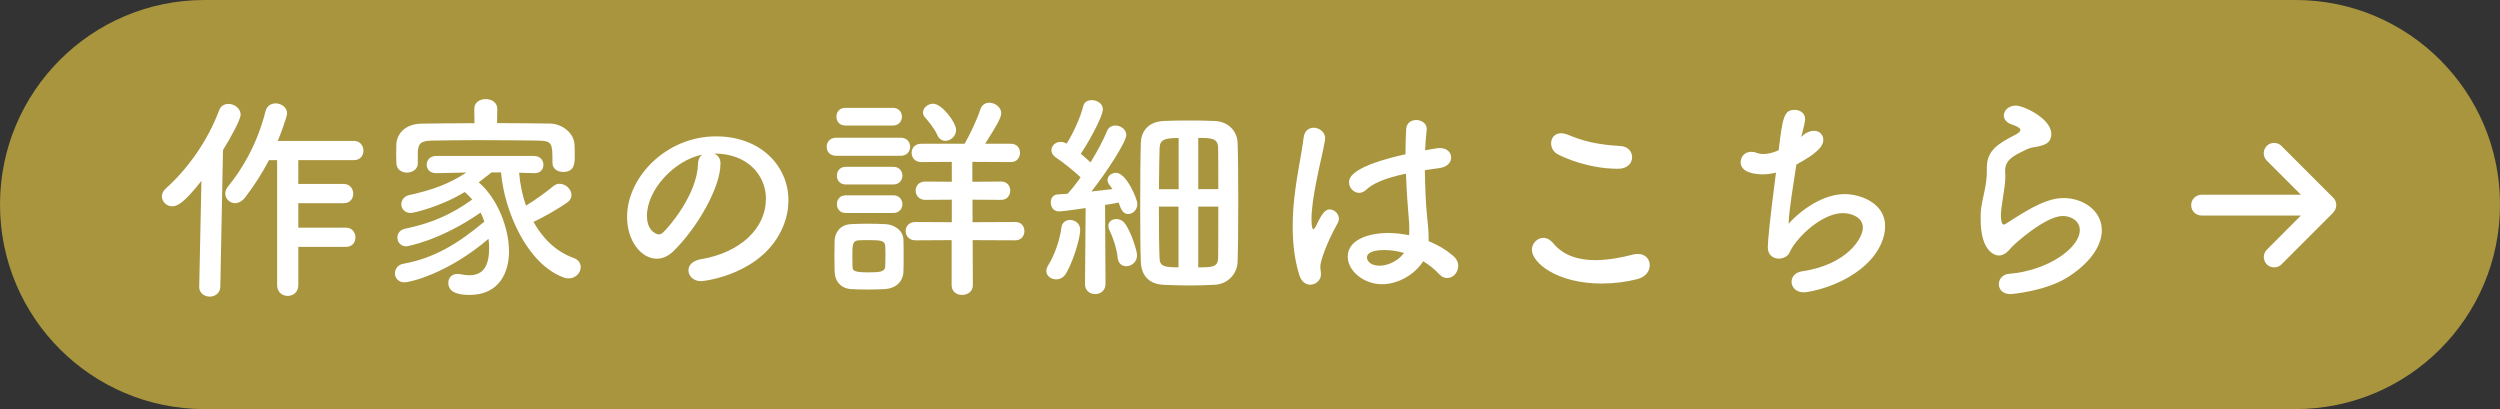 <?xml version="1.0" encoding="UTF-8"?>
<svg id="_レイヤー_2" data-name=" レイヤー 2" xmlns="http://www.w3.org/2000/svg" viewBox="0 0 385 63">
  <rect x="0" y="0" width="385" height="63" fill="#333333" stroke="none"/>
  <defs>
    <style>
      .cls-1 {
        fill: #fff;
      }

      .cls-2 {
        fill: #a8953e;
      }
    </style>
  </defs>
  <g id="_レイヤー_1-2" data-name=" レイヤー 1-2">
    <g id="artist_detail" data-name="artist detail">
      <path class="cls-2" d="M31.5,0h322c17.4,0,31.5,14.1,31.5,31.5h0c0,17.4-14.1,31.5-31.5,31.5H31.5C14.1,63,0,48.9,0,31.5h0C0,14.1,14.1,0,31.5,0Z"/>
      <g>
        <path class="cls-1" d="M30.68,44.11l.34-16.25c-2.69,3.4-3.71,3.91-4.49,3.91-.88,0-1.6-.71-1.6-1.53,0-.41.2-.85.61-1.22,3.33-2.96,6.46-7.34,8.19-12,.27-.75.85-1.02,1.46-1.02.92,0,1.87.71,1.87,1.67,0,.71-1.53,3.54-2.72,5.44l-.41,21.01c0,1.05-.85,1.56-1.63,1.56s-1.63-.51-1.63-1.53v-.03h.01ZM45.94,38.02v5.88c0,1.12-.82,1.67-1.63,1.67s-1.63-.54-1.63-1.67v-19.24h-1.26c-1.02,1.97-2.21,3.84-3.67,5.75-.48.61-1.05.88-1.53.88-.85,0-1.53-.68-1.53-1.5,0-.34.14-.71.44-1.09,2.21-2.69,4.49-6.56,5.75-11.52.2-.88.88-1.26,1.56-1.26.88,0,1.77.61,1.77,1.53,0,.54-1.02,3.26-1.43,4.25h11.73c.95,0,1.46.75,1.46,1.5s-.48,1.46-1.46,1.46h-8.57v3.67h7c.95,0,1.46.75,1.46,1.5s-.48,1.46-1.46,1.46h-7v3.77h7.34c.95,0,1.46.75,1.46,1.5s-.48,1.46-1.46,1.46h-7.34Z"/>
        <path class="cls-1" d="M79.95,26.64c.14,1.67.48,3.4,1.05,5.03,1.5-.92,3.03-2.04,4.25-3.03.27-.24.61-.34.92-.34.95,0,1.84.85,1.84,1.73,0,.41-.2.85-.75,1.22-1.6,1.09-3.4,2.11-5.1,2.92,1.39,2.52,3.47,4.59,6.15,5.54.78.27,1.12.85,1.12,1.43,0,.85-.75,1.73-1.84,1.73-.24,0-.51-.03-.78-.14-5.68-2.07-9.15-10.27-9.65-16.18h-1.46c-.71.54-1.36,1.05-1.97,1.53,2.92,2.52,4.66,7.07,4.66,10.64,0,3.16-1.46,6.7-6.09,6.7-2.11,0-3.26-.58-3.26-1.87,0-.71.48-1.36,1.39-1.36.14,0,.27,0,.41.03.51.1.99.17,1.43.17,2.24,0,3.06-1.56,3.06-4.22,0-.44-.03-.92-.1-1.39-6.19,5.3-12.03,6.7-12.95,6.7s-1.46-.68-1.46-1.36.44-1.36,1.29-1.5c4.73-.85,8.43-3.09,12.48-6.49-.17-.48-.34-.95-.58-1.39-6.32,4.39-11.39,5.2-11.42,5.2-.92,0-1.39-.68-1.39-1.36,0-.58.37-1.19,1.19-1.36,4.01-.82,7.14-2.18,10.33-4.49-.34-.41-.75-.82-1.16-1.16-3.43,2.14-7.75,3.23-8.3,3.23-.95,0-1.46-.68-1.46-1.33,0-.61.41-1.26,1.22-1.43,3.74-.82,6.12-1.73,8.81-3.47l-4.66.1h-.03c-.95,0-1.43-.65-1.43-1.29,0-.68.48-1.36,1.46-1.36h15.06c.99,0,1.46.68,1.46,1.36s-.44,1.29-1.39,1.29h-.07l-2.28-.07v.04ZM76.55,18.96c2.79,0,5.54.03,8.16.07,1.84.03,3.71,1.43,3.77,3.3.03.48.03,1.05.03,1.6,0,1.19,0,2.55-1.8,2.55-.82,0-1.63-.48-1.63-1.36v-.07c0-2.99-.03-3.33-2.14-3.4-2.72-.03-5.98-.07-9.15-.07-2.62,0-5.13.03-7.21.07-1.87.03-2.14.51-2.24,1.7v1.84c0,.88-.85,1.39-1.67,1.39s-1.6-.48-1.63-1.46c0-.41-.03-.88-.03-1.39s.03-1.02.03-1.53c.07-1.53,1.29-3.13,3.91-3.16,2.58-.03,5.34-.07,8.12-.07l-.03-2.18v-.03c0-1.02.88-1.5,1.77-1.5s1.77.51,1.77,1.5v.03l-.03,2.18h0Z"/>
        <path class="cls-1" d="M117.96,30.65c0-3.77-2.96-7-7.89-7h-.07c.54.24.95.75.95,1.43v.17c0,3.57-3.5,9.76-7.24,13.43-.85.82-1.73,1.16-2.55,1.16-2.41,0-4.59-2.72-4.59-6.43,0-6.15,6.05-12.41,13.7-12.41,6.87,0,11.15,4.56,11.15,9.86,0,1.26-.24,2.55-.75,3.84-2.99,7.55-12.24,8.6-12.71,8.6-1.19,0-1.94-.82-1.94-1.67,0-.75.58-1.46,1.87-1.7,6.19-1.02,10.06-4.83,10.06-9.28h.01ZM108.13,23.82c-4.25.85-8.5,5.37-8.5,9.42,0,2.55,1.7,2.86,1.8,2.86.2,0,.44-.07.65-.27,1.02-.92,5.27-5.95,5.41-10.54,0-.68.27-1.19.65-1.46h-.01Z"/>
        <path class="cls-1" d="M128.77,23.99c-.99,0-1.46-.68-1.46-1.39s.48-1.39,1.46-1.39h9.93c.99,0,1.46.68,1.46,1.39s-.48,1.39-1.46,1.39h-9.93ZM136.32,44.52c-.71.03-1.7.07-2.69.07s-1.9-.03-2.58-.07c-1.53-.1-2.48-1.19-2.52-2.69,0-.88-.03-1.67-.03-2.45s.03-1.53.03-2.28c.03-1.29.85-2.48,2.48-2.58.65-.03,1.53-.07,2.41-.07,1.09,0,2.21.03,2.99.07,1.29.07,2.69.95,2.72,2.41.03.78.03,1.63.03,2.48s0,1.63-.03,2.38c-.03,1.53-1.12,2.62-2.82,2.72h.01ZM130.17,19.33c-.92,0-1.36-.68-1.36-1.36s.44-1.36,1.36-1.36h7.34c.92,0,1.39.68,1.39,1.36s-.48,1.36-1.39,1.36h-7.34ZM130.24,28.41c-.92,0-1.36-.68-1.36-1.36s.44-1.36,1.36-1.36h7.34c.92,0,1.39.68,1.39,1.36s-.48,1.36-1.39,1.36h-7.34ZM130.24,32.8c-.92,0-1.36-.68-1.36-1.36s.44-1.36,1.36-1.36h7.34c.92,0,1.39.68,1.39,1.36s-.48,1.36-1.39,1.36h-7.34ZM136.36,39.5c0-.54,0-1.12-.03-1.6-.07-.85-.65-.92-2.52-.92-.61,0-1.22,0-1.6.03-.92.07-.95.65-.95,2.48,0,.54.03,1.12.03,1.63.03.58.24.82,2.41.82,1.5,0,2.55,0,2.62-.85.03-.48.03-1.02.03-1.6h.01ZM149.79,36.98l.03,6.94c0,.99-.82,1.5-1.67,1.5-.78,0-1.6-.48-1.6-1.5v-6.94l-5.58.03c-.99,0-1.5-.71-1.5-1.43s.51-1.39,1.5-1.39l5.61.03v-3.47l-4.11.03c-.95,0-1.46-.71-1.46-1.43s.51-1.39,1.46-1.39l4.11.03v-3.06l-4.73.03c-.95,0-1.46-.71-1.46-1.43s.51-1.39,1.46-1.39h6.7c.71-1.22,1.97-3.81,2.41-5.27.24-.75.82-1.05,1.39-1.05.88,0,1.84.68,1.84,1.63,0,.71-.85,2.11-2.48,4.69h3.98c.95,0,1.39.71,1.39,1.39s-.44,1.43-1.39,1.43l-5.95-.03v3.06l4.45-.03c.95,0,1.39.71,1.39,1.39s-.44,1.43-1.39,1.43l-4.42-.03v3.47l6.6-.03c.95,0,1.39.71,1.39,1.39s-.44,1.43-1.39,1.43l-6.6-.03h.02ZM144.35,20.8c-.48-1.09-1.43-2.18-1.87-2.69-.24-.24-.34-.51-.34-.78,0-.71.75-1.36,1.56-1.36,1.36,0,3.54,2.89,3.54,4.05,0,.95-.85,1.67-1.63,1.67-.51,0-.99-.27-1.26-.88h0Z"/>
        <path class="cls-1" d="M162.64,43.02c-.78,0-1.5-.51-1.5-1.29,0-.27.1-.58.31-.92.95-1.53,1.77-3.84,2.01-5.78.1-.78.68-1.16,1.33-1.16.75,0,1.56.54,1.56,1.5,0,1.53-1.29,5.37-2.24,6.83-.37.58-.95.82-1.46.82h0ZM167.09,43.73l.1-11.69c-.2.03-3.33.51-4.15.51s-1.22-.71-1.22-1.39c0-.61.34-1.19,1.05-1.22.44-.03.95-.07,1.53-.1.65-.68,1.33-1.56,2.01-2.52-1.16-1.16-3.03-2.55-3.84-3.09-.44-.31-.65-.68-.65-1.09,0-.65.58-1.29,1.39-1.29.24,0,.48.03.75.17l.2.1c.95-1.5,2.11-3.94,2.55-5.75.17-.68.71-.95,1.33-.95.82,0,1.7.54,1.7,1.39,0,1.26-2.48,5.54-3.4,6.87.51.44,1.05.88,1.5,1.33,1.05-1.7,1.97-3.43,2.55-4.83.24-.61.75-.85,1.29-.85.82,0,1.67.61,1.67,1.46,0,1.05-2.99,5.68-5.37,8.7,1.22-.14,2.41-.27,3.23-.37-.14-.24-.31-.44-.44-.61-.2-.27-.31-.54-.31-.78,0-.65.65-1.12,1.29-1.12,1.63,0,3.3,4.05,3.3,4.79,0,.95-.71,1.56-1.43,1.56s-1.12-.68-1.43-1.77c-.48.1-1.22.24-2.11.37l.07,12.17c0,1.05-.82,1.56-1.6,1.56s-1.56-.51-1.56-1.53v-.03h0ZM172.12,39.68c-.14-1.43-.75-3.2-1.26-4.22-.14-.24-.17-.48-.17-.68,0-.65.58-1.05,1.22-1.05.44,0,.92.17,1.26.61,1.02,1.26,1.94,4.35,1.94,4.96,0,1.05-.88,1.7-1.67,1.7-.65,0-1.22-.41-1.33-1.33h0ZM187.01,43.86c-1.36.07-2.58.1-3.77.1-1.33,0-2.62-.03-4.05-.1-2.31-.1-3.43-1.53-3.5-3.5-.07-1.67-.1-4.96-.1-8.4,0-3.94.03-8.06.1-9.96.03-1.6.99-3.26,3.54-3.37,1.36-.07,2.55-.07,3.81-.07s2.52,0,3.98.07c2.21.07,3.5,1.63,3.57,3.33.07,1.67.1,5.37.1,9.11s-.03,7.44-.1,9.25c-.07,1.84-1.46,3.43-3.57,3.54h0ZM181.5,21.25c-2.11,0-2.86.24-2.92,1.5-.03,1.22-.1,3.67-.1,6.39h3.03v-7.89h0ZM181.5,31.82h-3.03c0,3.26.03,6.43.1,7.92.03,1.29.78,1.43,2.92,1.43v-9.35h0ZM187.62,29.13c0-2.79,0-5.27-.03-6.43-.07-1.43-1.05-1.46-3.06-1.46v7.89s3.09,0,3.09,0ZM184.53,31.82v9.35c2.18,0,3.03-.03,3.06-1.46s.03-4.62.03-7.89h-3.09Z"/>
        <path class="cls-1" d="M201.77,43.84c-.65,0-1.33-.41-1.67-1.46-.75-2.38-1.02-4.93-1.02-7.41,0-1.5.07-2.99.24-4.42.41-3.81,1.19-7.17,1.43-9.28.1-1.12.82-1.6,1.56-1.6.85,0,1.77.65,1.77,1.67,0,.07-.03.17-.03.27-.24,1.46-.85,3.84-1.33,6.32-.41,2.07-.75,4.22-.75,5.85,0,1.26.2,1.53.27,1.53.1,0,.27-.2.48-.61.95-2.07,1.5-2.45,2.04-2.45.75,0,1.43.68,1.43,1.43,0,.24-.07.44-.17.65-1.8,3.23-2.69,5.92-2.69,6.7,0,.41.1.82.1,1.22,0,.88-.78,1.6-1.67,1.6h.01ZM212.82,43.77c-2.79,0-5.27-2.04-5.27-4.25,0-2.58,3.16-3.64,6.29-3.64,1.02,0,2.11.14,3.16.34.03-.31.03-.61.03-.95,0-.58-.03-1.19-.1-1.9-.14-1.46-.31-3.98-.41-6.63-3.54.75-5.17,1.6-6.12,2.48-.37.34-.75.48-1.09.48-.82,0-1.56-.75-1.56-1.63,0-.75.48-2.48,8.7-4.32,0-1.43.03-2.79.1-3.88.07-.99.82-1.39,1.56-1.39s1.6.48,1.6,1.33v.17c-.1.95-.2,2.04-.24,3.16.58-.1,1.19-.2,1.84-.31.17-.03.31-.03.44-.03,1.12,0,1.73.71,1.73,1.46s-.58,1.46-1.84,1.63c-.78.1-1.53.2-2.21.31.03,2.52.14,5,.31,6.8.14,1.26.27,2.52.27,3.77v.37c1.5.61,2.86,1.43,3.91,2.38.44.41.65.92.65,1.39,0,.88-.61,1.9-1.73,1.9-.41,0-.82-.17-1.22-.61-.71-.75-1.53-1.43-2.45-1.97-1.29,2.04-3.84,3.54-6.36,3.54h.01ZM213.3,38.5c-2.65,0-2.79.85-2.79,1.16,0,.41.44,1.26,1.94,1.26,1.33,0,2.92-.78,3.77-1.97-.99-.27-1.97-.44-2.92-.44h0Z"/>
        <path class="cls-1" d="M246.72,43.67c-7.04,0-10.81-3.26-10.81-5.2,0-.99.82-1.84,1.77-1.84.51,0,1.05.27,1.53.85,1.63,1.97,4.05,2.58,6.46,2.58,2.11,0,4.21-.44,5.78-.85.27-.07.54-.1.78-.1,1.19,0,1.83.82,1.83,1.73s-.61,1.8-1.9,2.14c-1.7.44-3.57.68-5.44.68h0ZM249.2,25.99c-4.62,0-8.33-1.73-9.21-2.18-.78-.37-1.12-1.09-1.12-1.73,0-.82.54-1.56,1.53-1.56.31,0,.61.07.99.2,2.41,1.02,4.56,1.56,8.19,1.77,1.16.07,1.77.88,1.77,1.73s-.68,1.77-2.14,1.77h-.01Z"/>
        <path class="cls-1" d="M277.66,20.82c.61-.48,1.19-.68,1.67-.68.85,0,1.46.58,1.46,1.39,0,1.05-1.05,2.14-4.15,3.81-.44,3.06-1.16,7.07-1.19,9.11,2.14-2.38,5.51-4.56,8.64-4.56,2.38,0,6.22,1.36,6.22,4.93,0,1.87-.95,3.84-2.41,5.37-3.6,3.81-9.32,4.83-10.1,4.83-1.26,0-1.9-.82-1.9-1.63,0-.71.51-1.43,1.56-1.6,7-1.02,9.42-5.1,9.42-6.73s-1.8-2.24-3.09-2.24c-2.72,0-6.15,2.75-7.82,5.34-.44.71-.37,1.16-1.29,1.53-.2.07-.44.14-.71.14-.82,0-1.73-.48-1.73-1.73,0-.95.31-4.22,1.26-11.52-.71.17-1.39.27-2.04.27-.99,0-3.4-.2-3.4-1.87,0-.82.61-1.6,1.6-1.6.27,0,.58.03.88.17.31.1.61.17,1.02.17.65,0,1.43-.17,2.35-.58.61-5.07.82-6.22,2.48-6.22.82,0,1.6.51,1.6,1.43,0,.51-.54,2.52-.61,2.75l.31-.27h-.03Z"/>
        <path class="cls-1" d="M309.69,45.3c-1.29,0-1.87-.75-1.87-1.53s.58-1.53,1.56-1.6c6.02-.48,10.91-4.01,10.91-6.73,0-1.43-1.36-2.18-2.62-2.18-2.62,0-7.45,4.28-7.96,4.9-.71.88-1.33,1.19-1.87,1.19-.75,0-2.82-.75-2.82-5.58,0-1.5,0-1.6.61-4.42.17-.85.34-1.84.34-2.86v-.58c0-2.21,1.02-3.33,3.37-4.62.82-.44,1.8-.85,1.8-1.26,0-.27-.37-.54-1.29-.85-.88-.27-1.26-.85-1.26-1.39,0-.78.75-1.53,1.84-1.53,1.22,0,5.47,2.01,5.47,4.35,0,1.6-1.26,1.84-2.96,2.11-.54.1-1.16.44-1.63.68-2.14.99-2.52,1.87-2.52,2.92,0,.17.03.37.03.58v.37c0,.41-.03.85-.1,1.36-.58,3.81-.58,4.01-.58,4.49,0,.1,0,1.46.41,1.46.07,0,.17-.03.31-.1.68-.41,1.97-1.29,3.47-2.14,2.07-1.16,3.77-1.84,5.47-1.84,2.96,0,5.88,1.9,5.88,4.96,0,2.18-1.5,4.79-5.1,7.14-3.43,2.24-8.77,2.69-8.91,2.69h.02Z"/>
      </g>
      <path class="cls-1" d="M359.32,32.71c.62-.62.62-1.64,0-2.26l-7.98-7.98c-.62-.62-1.64-.62-2.26,0s-.62,1.64,0,2.26l5.26,5.26h-15.3c-.88,0-1.6.71-1.6,1.6s.71,1.6,1.6,1.6h15.3l-5.25,5.26c-.62.62-.62,1.64,0,2.26s1.64.62,2.26,0l7.98-7.98h0v-.02Z"/>
    </g>
  </g>
</svg>